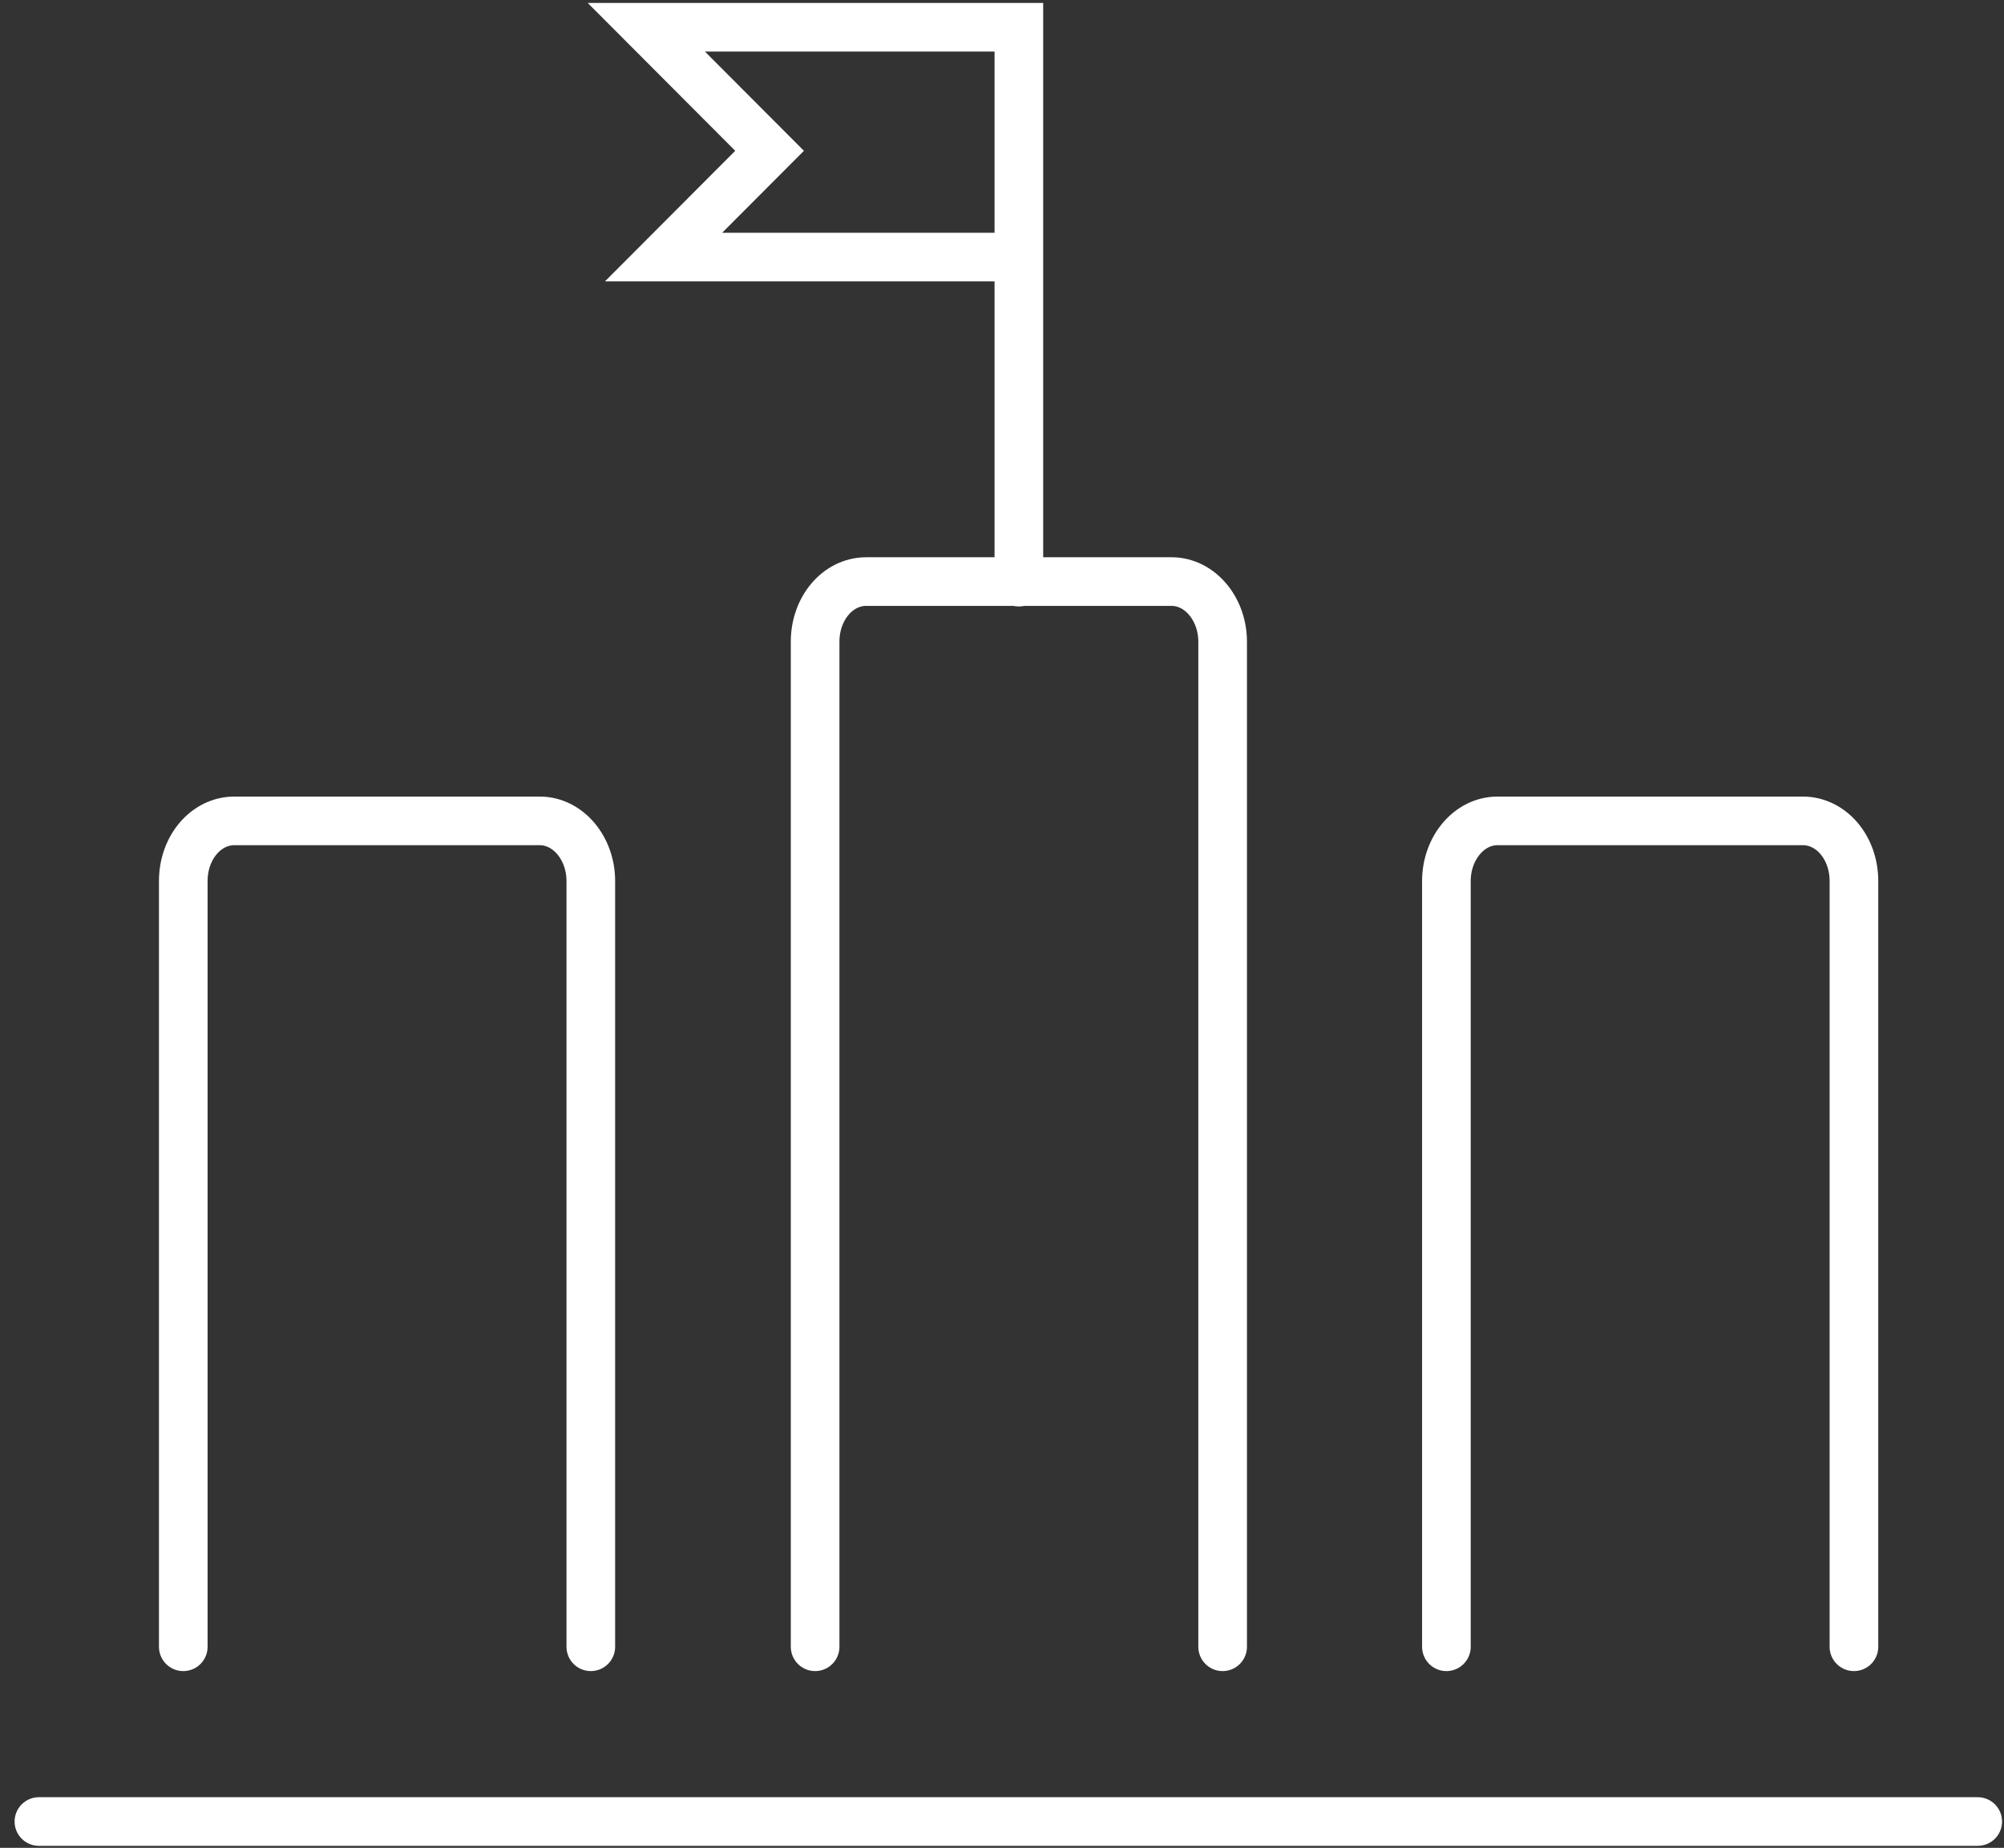 <svg width="103" height="95" viewBox="0 0 103 95" fill="none" xmlns="http://www.w3.org/2000/svg">
<rect x="0" y="0" width="103" height="95" fill="#333333" stroke="none"/>
<path d="M62.84 84.662V32.989C62.84 31.301 61.67 29.899 60.215 29.899H44.52C43.065 29.899 41.895 31.272 41.895 32.989V84.662M74.341 84.662V45.292C74.341 43.604 75.511 42.202 76.966 42.202H92.661C94.117 42.202 95.287 43.575 95.287 45.292V84.662M30.366 84.662V45.292C30.366 43.604 29.196 42.202 27.74 42.202H12.045C10.59 42.202 9.42 43.575 9.42 45.292V84.662" stroke="white" stroke-width="2.5" stroke-linecap="round"/>
<path d="M2 93.646H101.65M52.367 29.927V1.401H33.219L39.554 7.753L34.104 13.218H52.367" stroke="white" stroke-width="2.5" stroke-linecap="round"/>
</svg>
